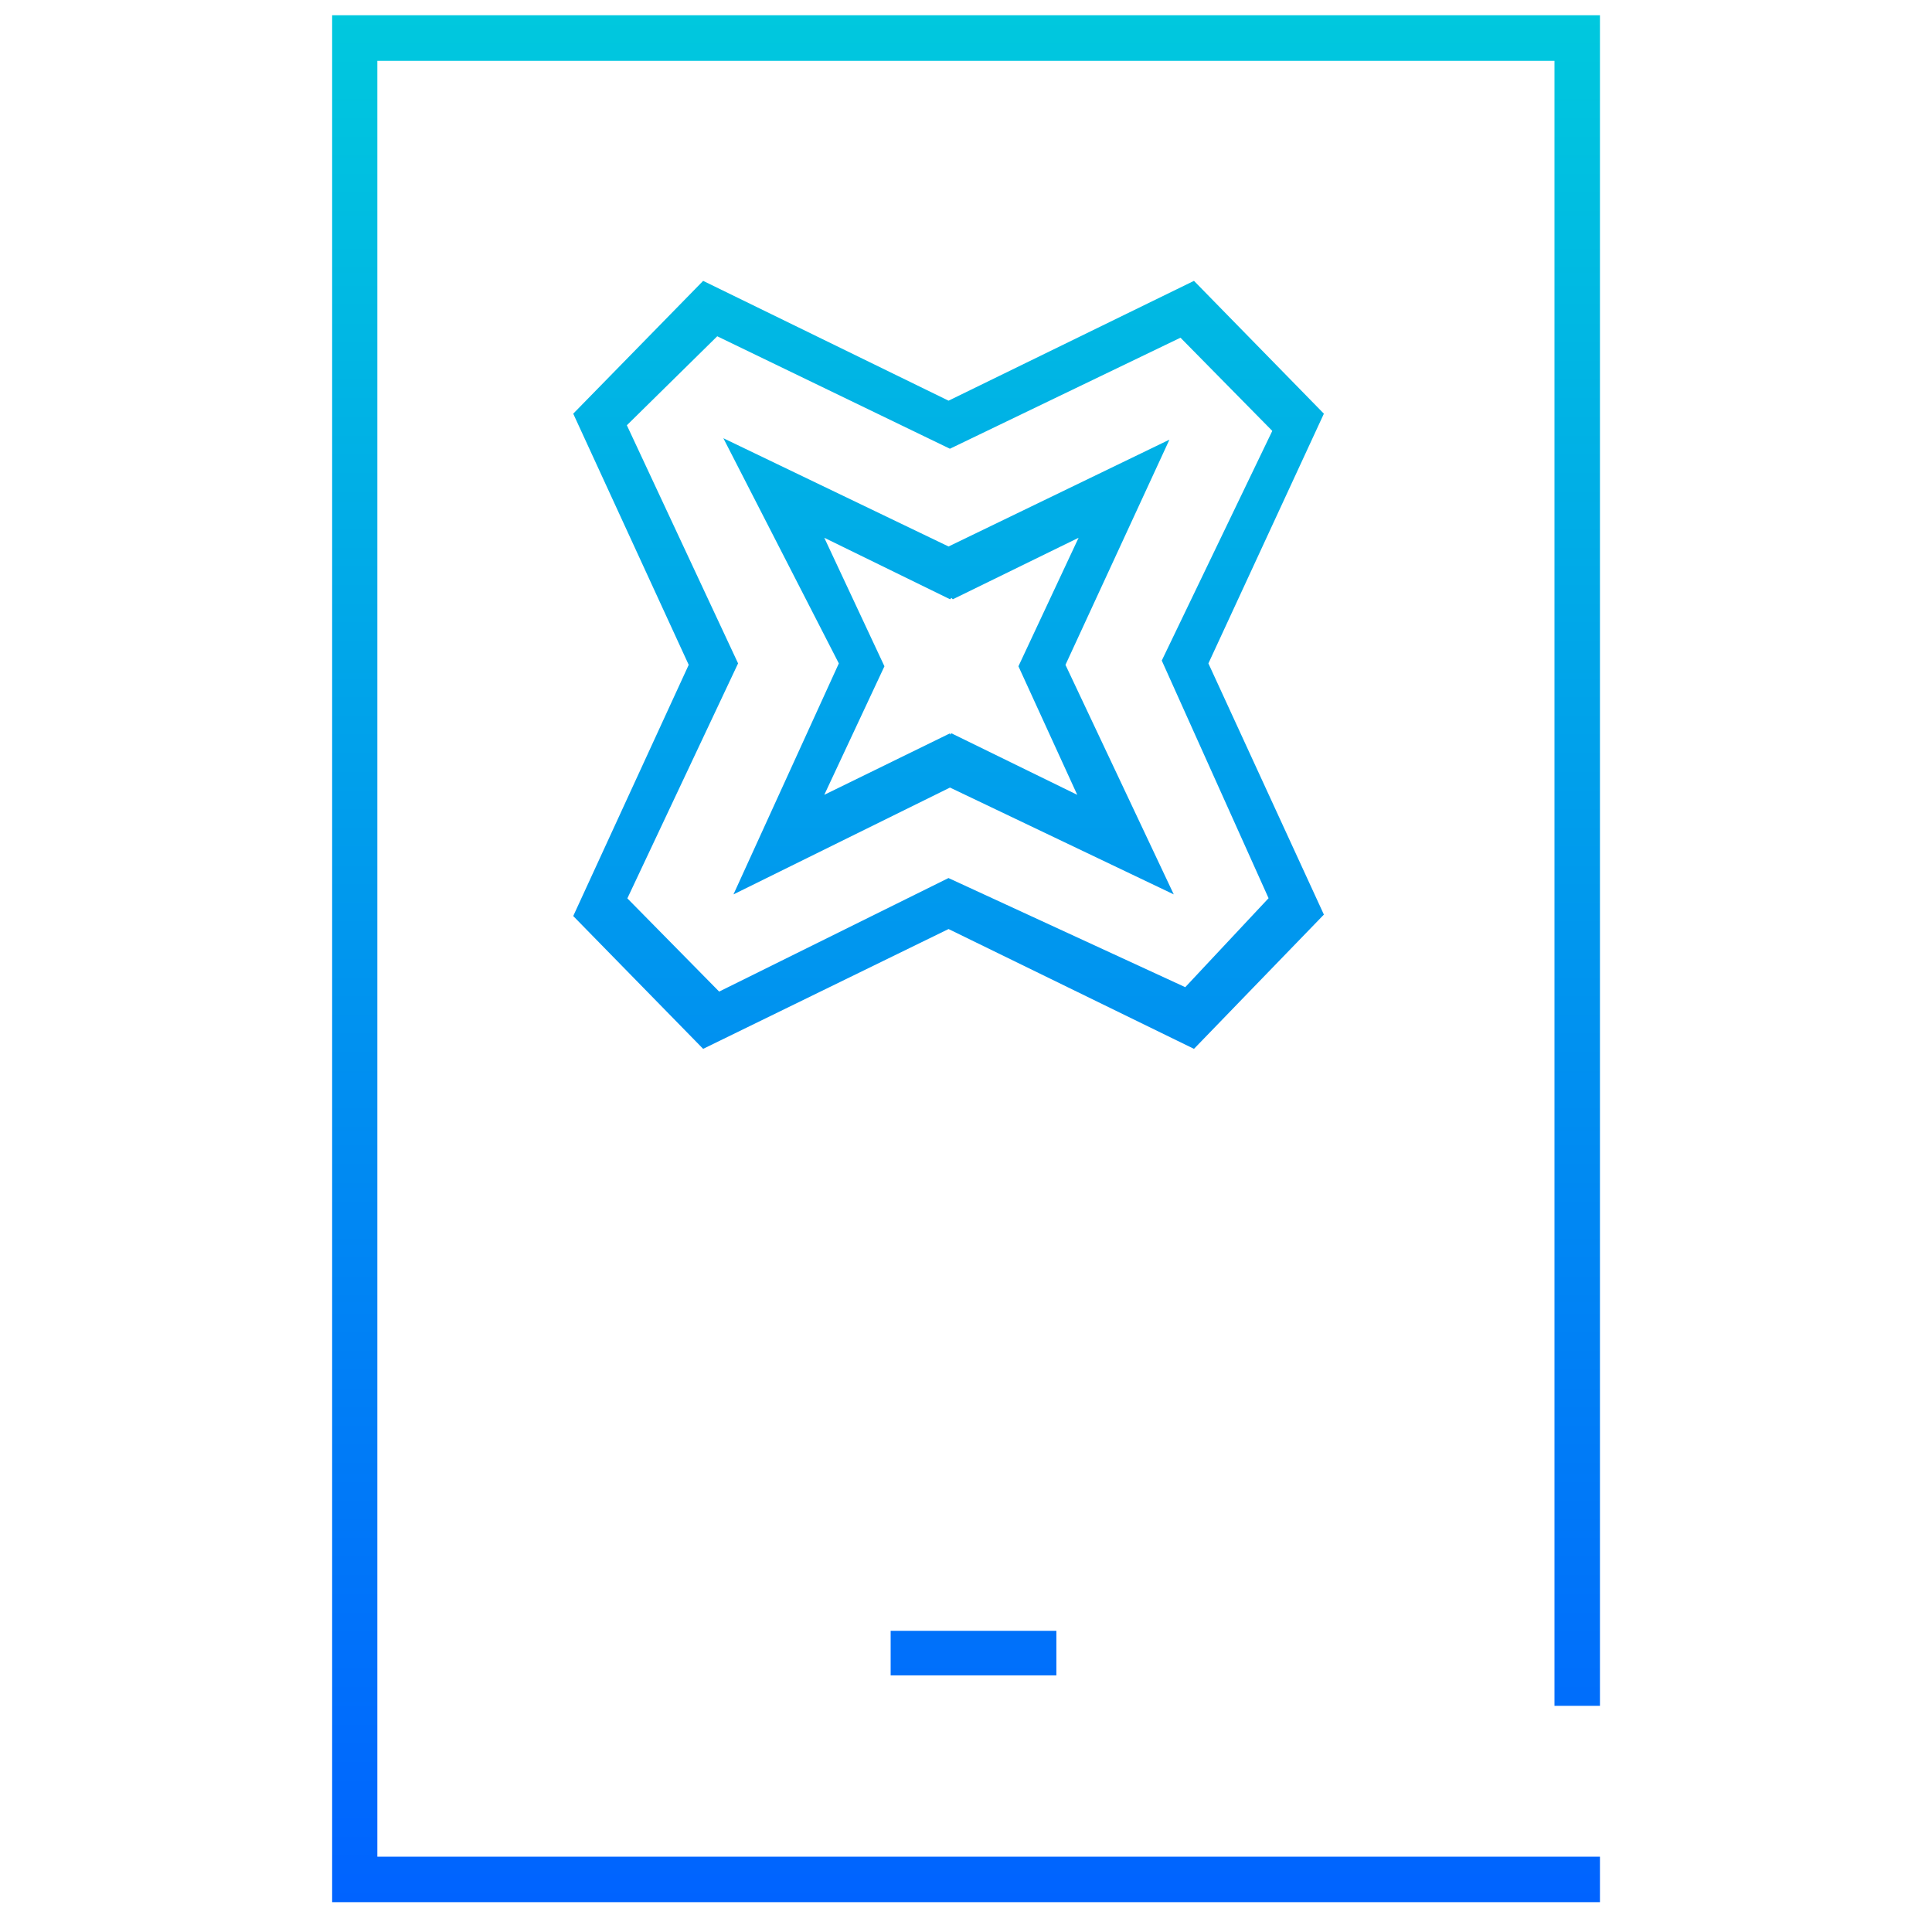 <?xml version="1.0" encoding="utf-8"?>
<!-- Generator: Adobe Illustrator 16.0.0, SVG Export Plug-In . SVG Version: 6.00 Build 0)  -->
<!DOCTYPE svg PUBLIC "-//W3C//DTD SVG 1.1//EN" "http://www.w3.org/Graphics/SVG/1.1/DTD/svg11.dtd">
<svg version="1.1" id="图层_1" xmlns="http://www.w3.org/2000/svg" xmlns:xlink="http://www.w3.org/1999/xlink" x="0px" y="0px"
	 width="128px" height="128px" viewBox="0 0 128 128" enable-background="new 0 0 128 128" xml:space="preserve">
<g>
	<g>
		<linearGradient id="SVGID_1_" gradientUnits="userSpaceOnUse" x1="64.003" y1="126.022" x2="64.003" y2="1.011">
			<stop  offset="0" style="stop-color:#0063FF"/>
			<stop  offset="1" style="stop-color:#00C8DE"/>
		</linearGradient>
		<path fill="url(#SVGID_1_)" d="M59.008,110.997h10.98v-2.953h-10.98V110.997z M106.001,113.018V1.01H22.005v125.012h83.996v-3.012
			H25V4.031h77.988v108.986H106.001z M47.924,29.033l7.651,14.92l-6.981,15.303l14.345-7.078l14.826,7.078L70.59,44.048l6.888-14.92
			l-14.634,7.078L47.924,29.033z M63.035,39.614l0.092,0.09l8.333-4.076l-3.986,8.515l3.896,8.516l-8.335-4.076l-0.091,0.09v-0.09
			l-8.333,4.076l3.985-8.516l-3.985-8.515l8.333,4.076L63.035,39.614z M79.104,18.608l-16.26,7.938l-16.259-7.938l-8.607,8.799
			l7.651,16.641L37.978,60.69l8.607,8.799l16.259-7.938l16.26,7.938l8.607-8.895L80.06,43.953l7.651-16.545L79.104,18.608z
			 M84.046,59.508l-5.52,5.895l-15.686-7.23l-15.194,7.522l-6.082-6.176l7.336-15.568l-7.369-15.777l5.988-5.895l15.415,7.451
			l15.276-7.357l6.082,6.175L76.97,43.764L84.046,59.508z"/>
	</g>
</g>
</svg>
